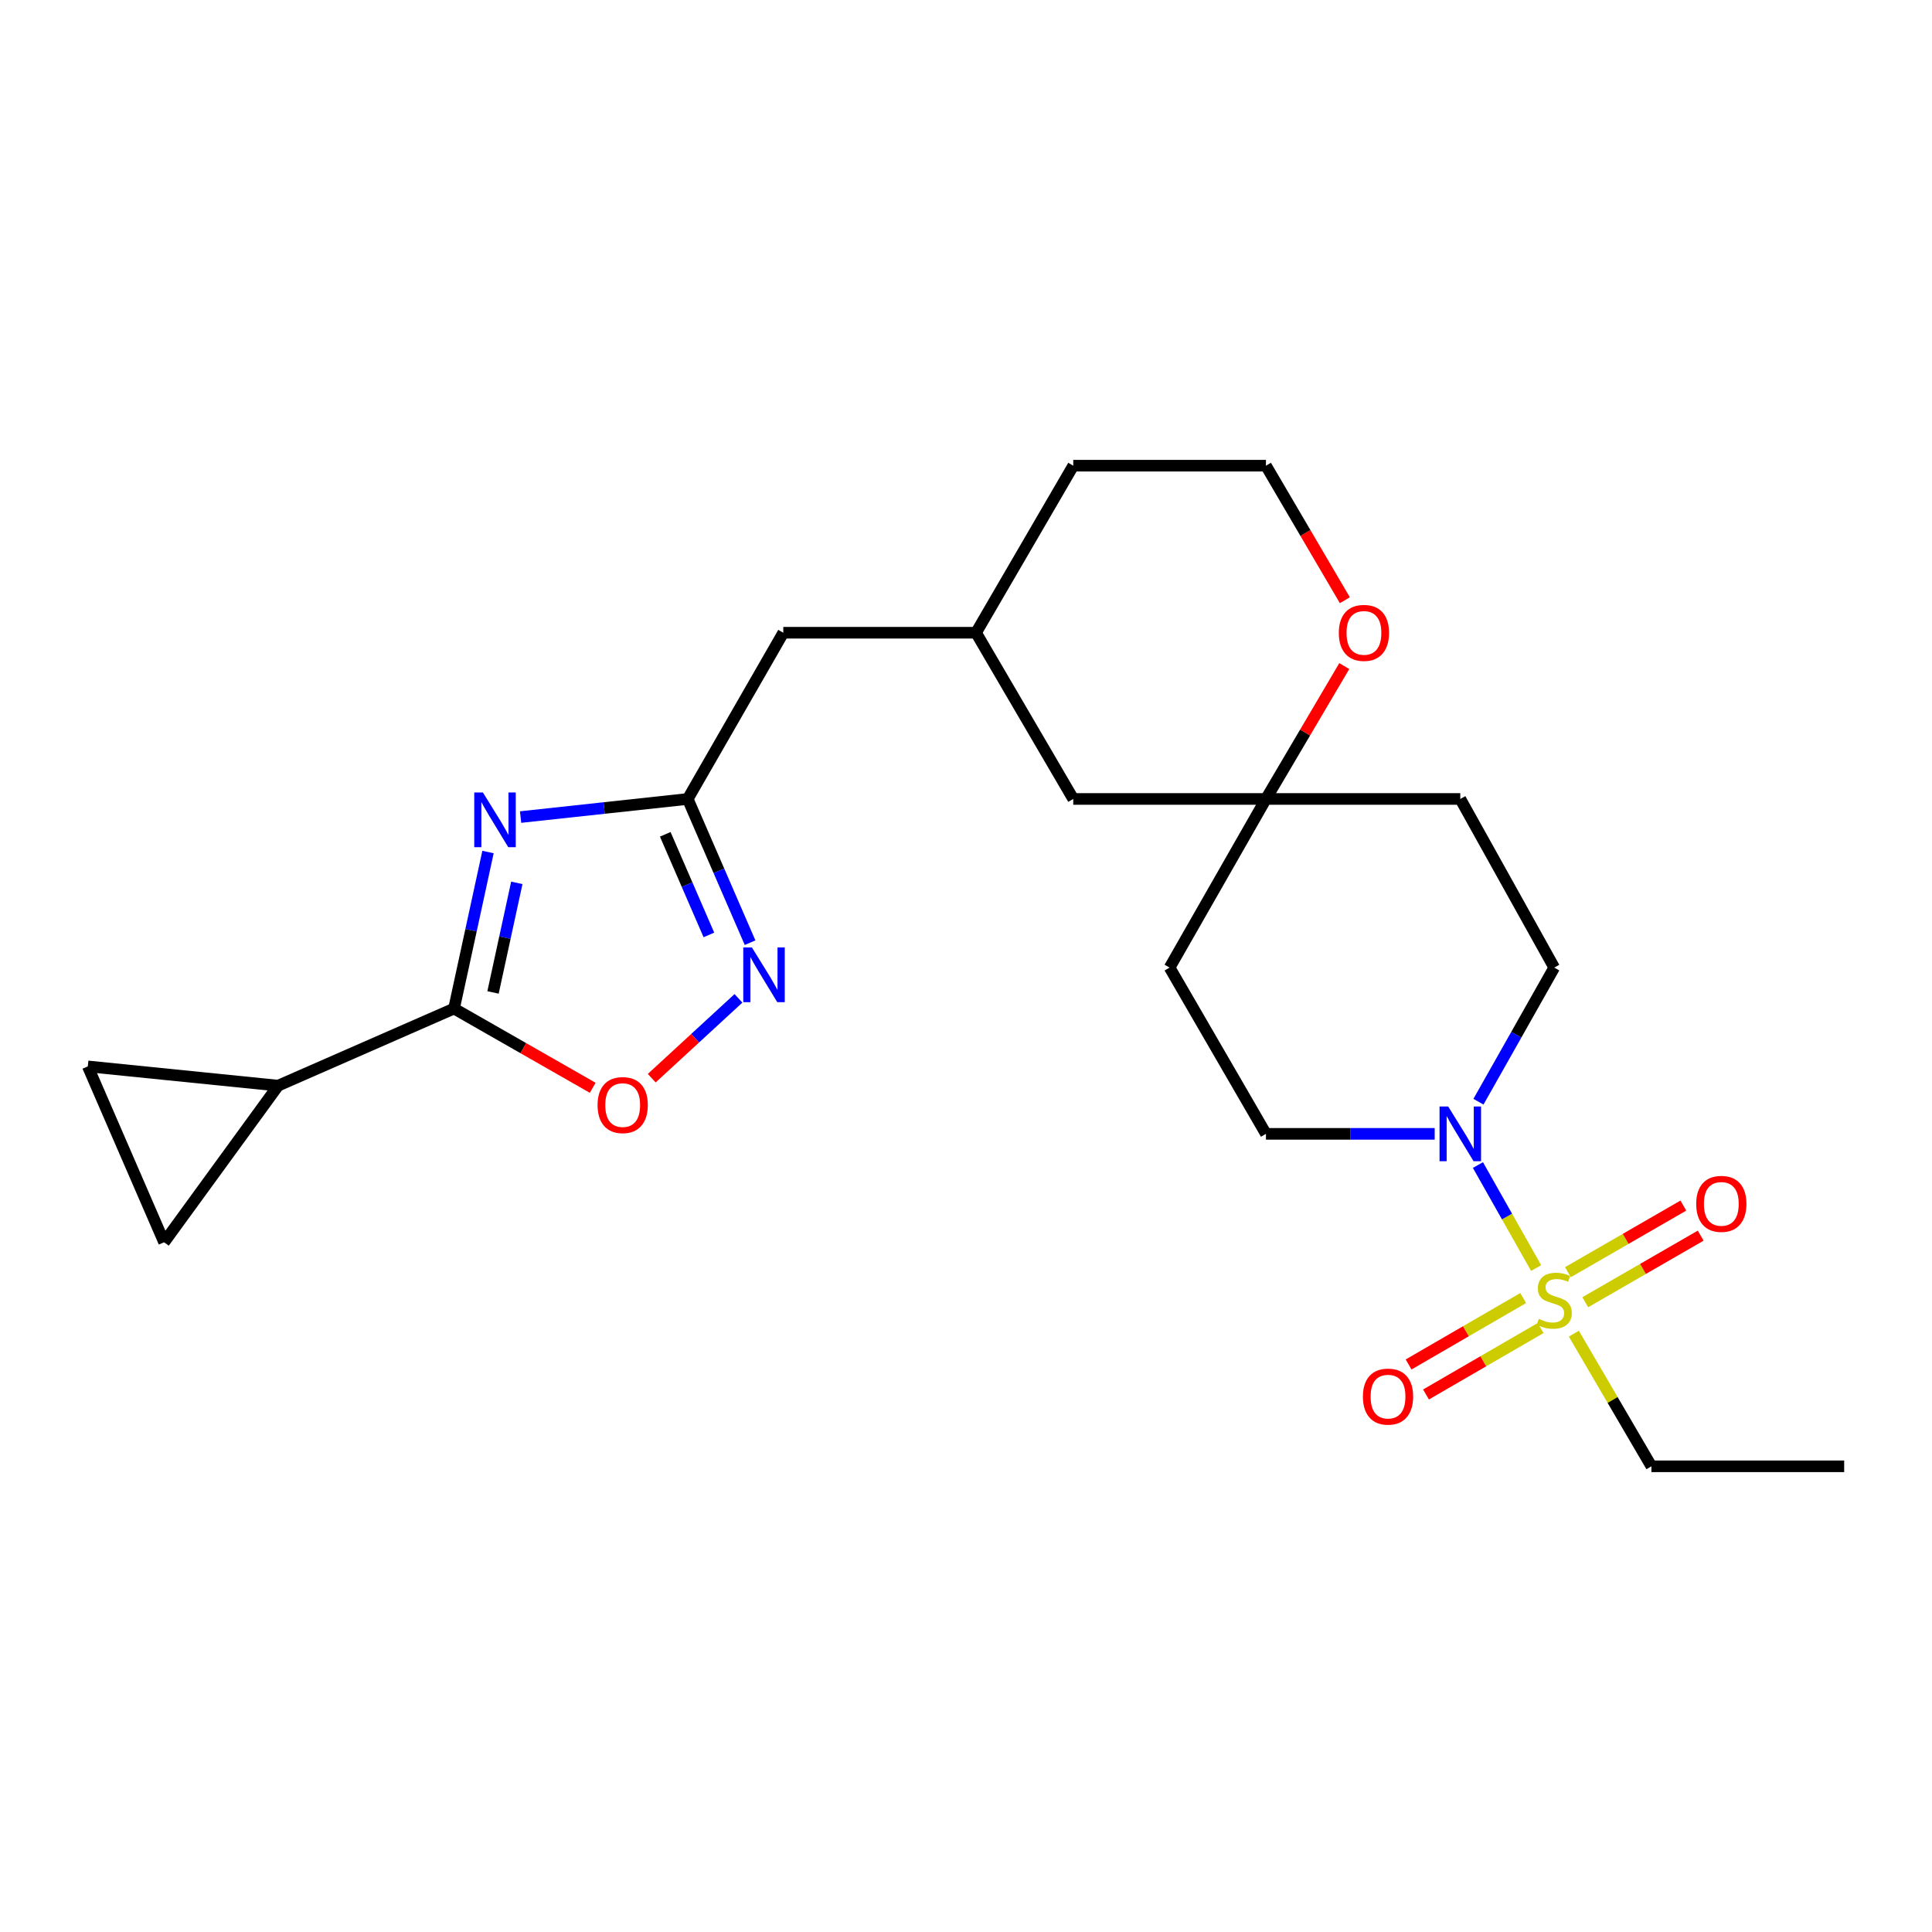 <?xml version='1.0' encoding='iso-8859-1'?>
<svg version='1.1' baseProfile='full'
              xmlns='http://www.w3.org/2000/svg'
                      xmlns:rdkit='http://www.rdkit.org/xml'
                      xmlns:xlink='http://www.w3.org/1999/xlink'
                  xml:space='preserve'
width='1000px' height='1000px' viewBox='0 0 1000 1000'>
<!-- END OF HEADER -->
<rect style='opacity:1.0;fill:#FFFFFF;stroke:none' width='1000' height='1000' x='0' y='0'> </rect>
<path class='bond-2' d='M 795.096,656.339 L 780.036,629.686' style='fill:none;fill-rule:evenodd;stroke:#CCCC00;stroke-width:6px;stroke-linecap:butt;stroke-linejoin:miter;stroke-opacity:1' />
<path class='bond-2' d='M 780.036,629.686 L 764.976,603.033' style='fill:none;fill-rule:evenodd;stroke:#0000FF;stroke-width:6px;stroke-linecap:butt;stroke-linejoin:miter;stroke-opacity:1' />
<path class='bond-10' d='M 820.532,674.029 L 850.403,656.797' style='fill:none;fill-rule:evenodd;stroke:#CCCC00;stroke-width:6px;stroke-linecap:butt;stroke-linejoin:miter;stroke-opacity:1' />
<path class='bond-10' d='M 850.403,656.797 L 880.275,639.565' style='fill:none;fill-rule:evenodd;stroke:#FF0000;stroke-width:6px;stroke-linecap:butt;stroke-linejoin:miter;stroke-opacity:1' />
<path class='bond-10' d='M 811.56,658.475 L 841.431,641.243' style='fill:none;fill-rule:evenodd;stroke:#CCCC00;stroke-width:6px;stroke-linecap:butt;stroke-linejoin:miter;stroke-opacity:1' />
<path class='bond-10' d='M 841.431,641.243 L 871.302,624.011' style='fill:none;fill-rule:evenodd;stroke:#FF0000;stroke-width:6px;stroke-linecap:butt;stroke-linejoin:miter;stroke-opacity:1' />
<path class='bond-11' d='M 788.402,671.867 L 758.745,689.057' style='fill:none;fill-rule:evenodd;stroke:#CCCC00;stroke-width:6px;stroke-linecap:butt;stroke-linejoin:miter;stroke-opacity:1' />
<path class='bond-11' d='M 758.745,689.057 L 729.088,706.248' style='fill:none;fill-rule:evenodd;stroke:#FF0000;stroke-width:6px;stroke-linecap:butt;stroke-linejoin:miter;stroke-opacity:1' />
<path class='bond-11' d='M 797.407,687.402 L 767.75,704.592' style='fill:none;fill-rule:evenodd;stroke:#CCCC00;stroke-width:6px;stroke-linecap:butt;stroke-linejoin:miter;stroke-opacity:1' />
<path class='bond-11' d='M 767.75,704.592 L 738.094,721.783' style='fill:none;fill-rule:evenodd;stroke:#FF0000;stroke-width:6px;stroke-linecap:butt;stroke-linejoin:miter;stroke-opacity:1' />
<path class='bond-18' d='M 814.626,690.301 L 834.697,724.631' style='fill:none;fill-rule:evenodd;stroke:#CCCC00;stroke-width:6px;stroke-linecap:butt;stroke-linejoin:miter;stroke-opacity:1' />
<path class='bond-18' d='M 834.697,724.631 L 854.768,758.961' style='fill:none;fill-rule:evenodd;stroke:#000000;stroke-width:6px;stroke-linecap:butt;stroke-linejoin:miter;stroke-opacity:1' />
<path class='bond-0' d='M 269.461,422.909 L 312.715,418.225' style='fill:none;fill-rule:evenodd;stroke:#0000FF;stroke-width:6px;stroke-linecap:butt;stroke-linejoin:miter;stroke-opacity:1' />
<path class='bond-0' d='M 312.715,418.225 L 355.97,413.54' style='fill:none;fill-rule:evenodd;stroke:#000000;stroke-width:6px;stroke-linecap:butt;stroke-linejoin:miter;stroke-opacity:1' />
<path class='bond-1' d='M 252.595,441.003 L 243.8,481.515' style='fill:none;fill-rule:evenodd;stroke:#0000FF;stroke-width:6px;stroke-linecap:butt;stroke-linejoin:miter;stroke-opacity:1' />
<path class='bond-1' d='M 243.8,481.515 L 235.004,522.026' style='fill:none;fill-rule:evenodd;stroke:#000000;stroke-width:6px;stroke-linecap:butt;stroke-linejoin:miter;stroke-opacity:1' />
<path class='bond-1' d='M 267.504,456.966 L 261.347,485.324' style='fill:none;fill-rule:evenodd;stroke:#0000FF;stroke-width:6px;stroke-linecap:butt;stroke-linejoin:miter;stroke-opacity:1' />
<path class='bond-1' d='M 261.347,485.324 L 255.19,513.683' style='fill:none;fill-rule:evenodd;stroke:#000000;stroke-width:6px;stroke-linecap:butt;stroke-linejoin:miter;stroke-opacity:1' />
<path class='bond-6' d='M 235.004,522.026 L 143.965,561.93' style='fill:none;fill-rule:evenodd;stroke:#000000;stroke-width:6px;stroke-linecap:butt;stroke-linejoin:miter;stroke-opacity:1' />
<path class='bond-26' d='M 235.004,522.026 L 270.896,542.534' style='fill:none;fill-rule:evenodd;stroke:#000000;stroke-width:6px;stroke-linecap:butt;stroke-linejoin:miter;stroke-opacity:1' />
<path class='bond-26' d='M 270.896,542.534 L 306.788,563.041' style='fill:none;fill-rule:evenodd;stroke:#FF0000;stroke-width:6px;stroke-linecap:butt;stroke-linejoin:miter;stroke-opacity:1' />
<path class='bond-12' d='M 742.593,586.879 L 698.923,586.879' style='fill:none;fill-rule:evenodd;stroke:#0000FF;stroke-width:6px;stroke-linecap:butt;stroke-linejoin:miter;stroke-opacity:1' />
<path class='bond-12' d='M 698.923,586.879 L 655.253,586.879' style='fill:none;fill-rule:evenodd;stroke:#000000;stroke-width:6px;stroke-linecap:butt;stroke-linejoin:miter;stroke-opacity:1' />
<path class='bond-13' d='M 765.245,570.248 L 784.858,535.538' style='fill:none;fill-rule:evenodd;stroke:#0000FF;stroke-width:6px;stroke-linecap:butt;stroke-linejoin:miter;stroke-opacity:1' />
<path class='bond-13' d='M 784.858,535.538 L 804.47,500.828' style='fill:none;fill-rule:evenodd;stroke:#000000;stroke-width:6px;stroke-linecap:butt;stroke-linejoin:miter;stroke-opacity:1' />
<path class='bond-3' d='M 355.97,413.54 L 405.43,327.499' style='fill:none;fill-rule:evenodd;stroke:#000000;stroke-width:6px;stroke-linecap:butt;stroke-linejoin:miter;stroke-opacity:1' />
<path class='bond-4' d='M 355.97,413.54 L 372.103,450.734' style='fill:none;fill-rule:evenodd;stroke:#000000;stroke-width:6px;stroke-linecap:butt;stroke-linejoin:miter;stroke-opacity:1' />
<path class='bond-4' d='M 372.103,450.734 L 388.236,487.928' style='fill:none;fill-rule:evenodd;stroke:#0000FF;stroke-width:6px;stroke-linecap:butt;stroke-linejoin:miter;stroke-opacity:1' />
<path class='bond-4' d='M 344.336,431.844 L 355.63,457.88' style='fill:none;fill-rule:evenodd;stroke:#000000;stroke-width:6px;stroke-linecap:butt;stroke-linejoin:miter;stroke-opacity:1' />
<path class='bond-4' d='M 355.63,457.88 L 366.923,483.915' style='fill:none;fill-rule:evenodd;stroke:#0000FF;stroke-width:6px;stroke-linecap:butt;stroke-linejoin:miter;stroke-opacity:1' />
<path class='bond-5' d='M 382.228,516.743 L 359.783,537.404' style='fill:none;fill-rule:evenodd;stroke:#0000FF;stroke-width:6px;stroke-linecap:butt;stroke-linejoin:miter;stroke-opacity:1' />
<path class='bond-5' d='M 359.783,537.404 L 337.338,558.064' style='fill:none;fill-rule:evenodd;stroke:#FF0000;stroke-width:6px;stroke-linecap:butt;stroke-linejoin:miter;stroke-opacity:1' />
<path class='bond-7' d='M 143.965,561.93 L 45.455,551.964' style='fill:none;fill-rule:evenodd;stroke:#000000;stroke-width:6px;stroke-linecap:butt;stroke-linejoin:miter;stroke-opacity:1' />
<path class='bond-8' d='M 143.965,561.93 L 84.939,642.993' style='fill:none;fill-rule:evenodd;stroke:#000000;stroke-width:6px;stroke-linecap:butt;stroke-linejoin:miter;stroke-opacity:1' />
<path class='bond-27' d='M 45.455,551.964 L 84.939,642.993' style='fill:none;fill-rule:evenodd;stroke:#000000;stroke-width:6px;stroke-linecap:butt;stroke-linejoin:miter;stroke-opacity:1' />
<path class='bond-9' d='M 655.253,413.54 L 755.848,413.54' style='fill:none;fill-rule:evenodd;stroke:#000000;stroke-width:6px;stroke-linecap:butt;stroke-linejoin:miter;stroke-opacity:1' />
<path class='bond-14' d='M 655.253,413.54 L 675.525,379.148' style='fill:none;fill-rule:evenodd;stroke:#000000;stroke-width:6px;stroke-linecap:butt;stroke-linejoin:miter;stroke-opacity:1' />
<path class='bond-14' d='M 675.525,379.148 L 695.797,344.756' style='fill:none;fill-rule:evenodd;stroke:#FF0000;stroke-width:6px;stroke-linecap:butt;stroke-linejoin:miter;stroke-opacity:1' />
<path class='bond-19' d='M 655.253,413.54 L 555.515,413.54' style='fill:none;fill-rule:evenodd;stroke:#000000;stroke-width:6px;stroke-linecap:butt;stroke-linejoin:miter;stroke-opacity:1' />
<path class='bond-24' d='M 655.253,413.54 L 605.384,500.828' style='fill:none;fill-rule:evenodd;stroke:#000000;stroke-width:6px;stroke-linecap:butt;stroke-linejoin:miter;stroke-opacity:1' />
<path class='bond-16' d='M 655.253,586.879 L 605.384,500.828' style='fill:none;fill-rule:evenodd;stroke:#000000;stroke-width:6px;stroke-linecap:butt;stroke-linejoin:miter;stroke-opacity:1' />
<path class='bond-15' d='M 804.47,500.828 L 755.848,413.54' style='fill:none;fill-rule:evenodd;stroke:#000000;stroke-width:6px;stroke-linecap:butt;stroke-linejoin:miter;stroke-opacity:1' />
<path class='bond-21' d='M 696.1,310.673 L 675.676,275.856' style='fill:none;fill-rule:evenodd;stroke:#FF0000;stroke-width:6px;stroke-linecap:butt;stroke-linejoin:miter;stroke-opacity:1' />
<path class='bond-21' d='M 675.676,275.856 L 655.253,241.039' style='fill:none;fill-rule:evenodd;stroke:#000000;stroke-width:6px;stroke-linecap:butt;stroke-linejoin:miter;stroke-opacity:1' />
<path class='bond-17' d='M 405.43,327.499 L 505.197,327.499' style='fill:none;fill-rule:evenodd;stroke:#000000;stroke-width:6px;stroke-linecap:butt;stroke-linejoin:miter;stroke-opacity:1' />
<path class='bond-23' d='M 854.768,758.961 L 954.545,758.961' style='fill:none;fill-rule:evenodd;stroke:#000000;stroke-width:6px;stroke-linecap:butt;stroke-linejoin:miter;stroke-opacity:1' />
<path class='bond-20' d='M 555.515,413.54 L 505.197,327.499' style='fill:none;fill-rule:evenodd;stroke:#000000;stroke-width:6px;stroke-linecap:butt;stroke-linejoin:miter;stroke-opacity:1' />
<path class='bond-22' d='M 505.197,327.499 L 555.515,241.039' style='fill:none;fill-rule:evenodd;stroke:#000000;stroke-width:6px;stroke-linecap:butt;stroke-linejoin:miter;stroke-opacity:1' />
<path class='bond-25' d='M 655.253,241.039 L 555.515,241.039' style='fill:none;fill-rule:evenodd;stroke:#000000;stroke-width:6px;stroke-linecap:butt;stroke-linejoin:miter;stroke-opacity:1' />
<path  class='atom-0' d='M 796.47 682.65
Q 796.79 682.77, 798.11 683.33
Q 799.43 683.89, 800.87 684.25
Q 802.35 684.57, 803.79 684.57
Q 806.47 684.57, 808.03 683.29
Q 809.59 681.97, 809.59 679.69
Q 809.59 678.13, 808.79 677.17
Q 808.03 676.21, 806.83 675.69
Q 805.63 675.17, 803.63 674.57
Q 801.11 673.81, 799.59 673.09
Q 798.11 672.37, 797.03 670.85
Q 795.99 669.33, 795.99 666.77
Q 795.99 663.21, 798.39 661.01
Q 800.83 658.81, 805.63 658.81
Q 808.91 658.81, 812.63 660.37
L 811.71 663.45
Q 808.31 662.05, 805.75 662.05
Q 802.99 662.05, 801.47 663.21
Q 799.95 664.33, 799.99 666.29
Q 799.99 667.81, 800.75 668.73
Q 801.55 669.65, 802.67 670.17
Q 803.83 670.69, 805.75 671.29
Q 808.31 672.09, 809.83 672.89
Q 811.35 673.69, 812.43 675.33
Q 813.55 676.93, 813.55 679.69
Q 813.55 683.61, 810.91 685.73
Q 808.31 687.81, 803.95 687.81
Q 801.43 687.81, 799.51 687.25
Q 797.63 686.73, 795.39 685.81
L 796.47 682.65
' fill='#CCCC00'/>
<path  class='atom-1' d='M 249.952 410.184
L 259.232 425.184
Q 260.152 426.664, 261.632 429.344
Q 263.112 432.024, 263.192 432.184
L 263.192 410.184
L 266.952 410.184
L 266.952 438.504
L 263.072 438.504
L 253.112 422.104
Q 251.952 420.184, 250.712 417.984
Q 249.512 415.784, 249.152 415.104
L 249.152 438.504
L 245.472 438.504
L 245.472 410.184
L 249.952 410.184
' fill='#0000FF'/>
<path  class='atom-3' d='M 749.588 572.719
L 758.868 587.719
Q 759.788 589.199, 761.268 591.879
Q 762.748 594.559, 762.828 594.719
L 762.828 572.719
L 766.588 572.719
L 766.588 601.039
L 762.708 601.039
L 752.748 584.639
Q 751.588 582.719, 750.348 580.519
Q 749.148 578.319, 748.788 577.639
L 748.788 601.039
L 745.108 601.039
L 745.108 572.719
L 749.588 572.719
' fill='#0000FF'/>
<path  class='atom-5' d='M 389.194 490.409
L 398.474 505.409
Q 399.394 506.889, 400.874 509.569
Q 402.354 512.249, 402.434 512.409
L 402.434 490.409
L 406.194 490.409
L 406.194 518.729
L 402.314 518.729
L 392.354 502.329
Q 391.194 500.409, 389.954 498.209
Q 388.754 496.009, 388.394 495.329
L 388.394 518.729
L 384.714 518.729
L 384.714 490.409
L 389.194 490.409
' fill='#0000FF'/>
<path  class='atom-6' d='M 309.302 571.985
Q 309.302 565.185, 312.662 561.385
Q 316.022 557.585, 322.302 557.585
Q 328.582 557.585, 331.942 561.385
Q 335.302 565.185, 335.302 571.985
Q 335.302 578.865, 331.902 582.785
Q 328.502 586.665, 322.302 586.665
Q 316.062 586.665, 312.662 582.785
Q 309.302 578.905, 309.302 571.985
M 322.302 583.465
Q 326.622 583.465, 328.942 580.585
Q 331.302 577.665, 331.302 571.985
Q 331.302 566.425, 328.942 563.625
Q 326.622 560.785, 322.302 560.785
Q 317.982 560.785, 315.622 563.585
Q 313.302 566.385, 313.302 571.985
Q 313.302 577.705, 315.622 580.585
Q 317.982 583.465, 322.302 583.465
' fill='#FF0000'/>
<path  class='atom-11' d='M 877.95 623.121
Q 877.95 616.321, 881.31 612.521
Q 884.67 608.721, 890.95 608.721
Q 897.23 608.721, 900.59 612.521
Q 903.95 616.321, 903.95 623.121
Q 903.95 630.001, 900.55 633.921
Q 897.15 637.801, 890.95 637.801
Q 884.71 637.801, 881.31 633.921
Q 877.95 630.041, 877.95 623.121
M 890.95 634.601
Q 895.27 634.601, 897.59 631.721
Q 899.95 628.801, 899.95 623.121
Q 899.95 617.561, 897.59 614.761
Q 895.27 611.921, 890.95 611.921
Q 886.63 611.921, 884.27 614.721
Q 881.95 617.521, 881.95 623.121
Q 881.95 628.841, 884.27 631.721
Q 886.63 634.601, 890.95 634.601
' fill='#FF0000'/>
<path  class='atom-12' d='M 705.439 722.879
Q 705.439 716.079, 708.799 712.279
Q 712.159 708.479, 718.439 708.479
Q 724.719 708.479, 728.079 712.279
Q 731.439 716.079, 731.439 722.879
Q 731.439 729.759, 728.039 733.679
Q 724.639 737.559, 718.439 737.559
Q 712.199 737.559, 708.799 733.679
Q 705.439 729.799, 705.439 722.879
M 718.439 734.359
Q 722.759 734.359, 725.079 731.479
Q 727.439 728.559, 727.439 722.879
Q 727.439 717.319, 725.079 714.519
Q 722.759 711.679, 718.439 711.679
Q 714.119 711.679, 711.759 714.479
Q 709.439 717.279, 709.439 722.879
Q 709.439 728.599, 711.759 731.479
Q 714.119 734.359, 718.439 734.359
' fill='#FF0000'/>
<path  class='atom-15' d='M 692.969 327.579
Q 692.969 320.779, 696.329 316.979
Q 699.689 313.179, 705.969 313.179
Q 712.249 313.179, 715.609 316.979
Q 718.969 320.779, 718.969 327.579
Q 718.969 334.459, 715.569 338.379
Q 712.169 342.259, 705.969 342.259
Q 699.729 342.259, 696.329 338.379
Q 692.969 334.499, 692.969 327.579
M 705.969 339.059
Q 710.289 339.059, 712.609 336.179
Q 714.969 333.259, 714.969 327.579
Q 714.969 322.019, 712.609 319.219
Q 710.289 316.379, 705.969 316.379
Q 701.649 316.379, 699.289 319.179
Q 696.969 321.979, 696.969 327.579
Q 696.969 333.299, 699.289 336.179
Q 701.649 339.059, 705.969 339.059
' fill='#FF0000'/>
</svg>
